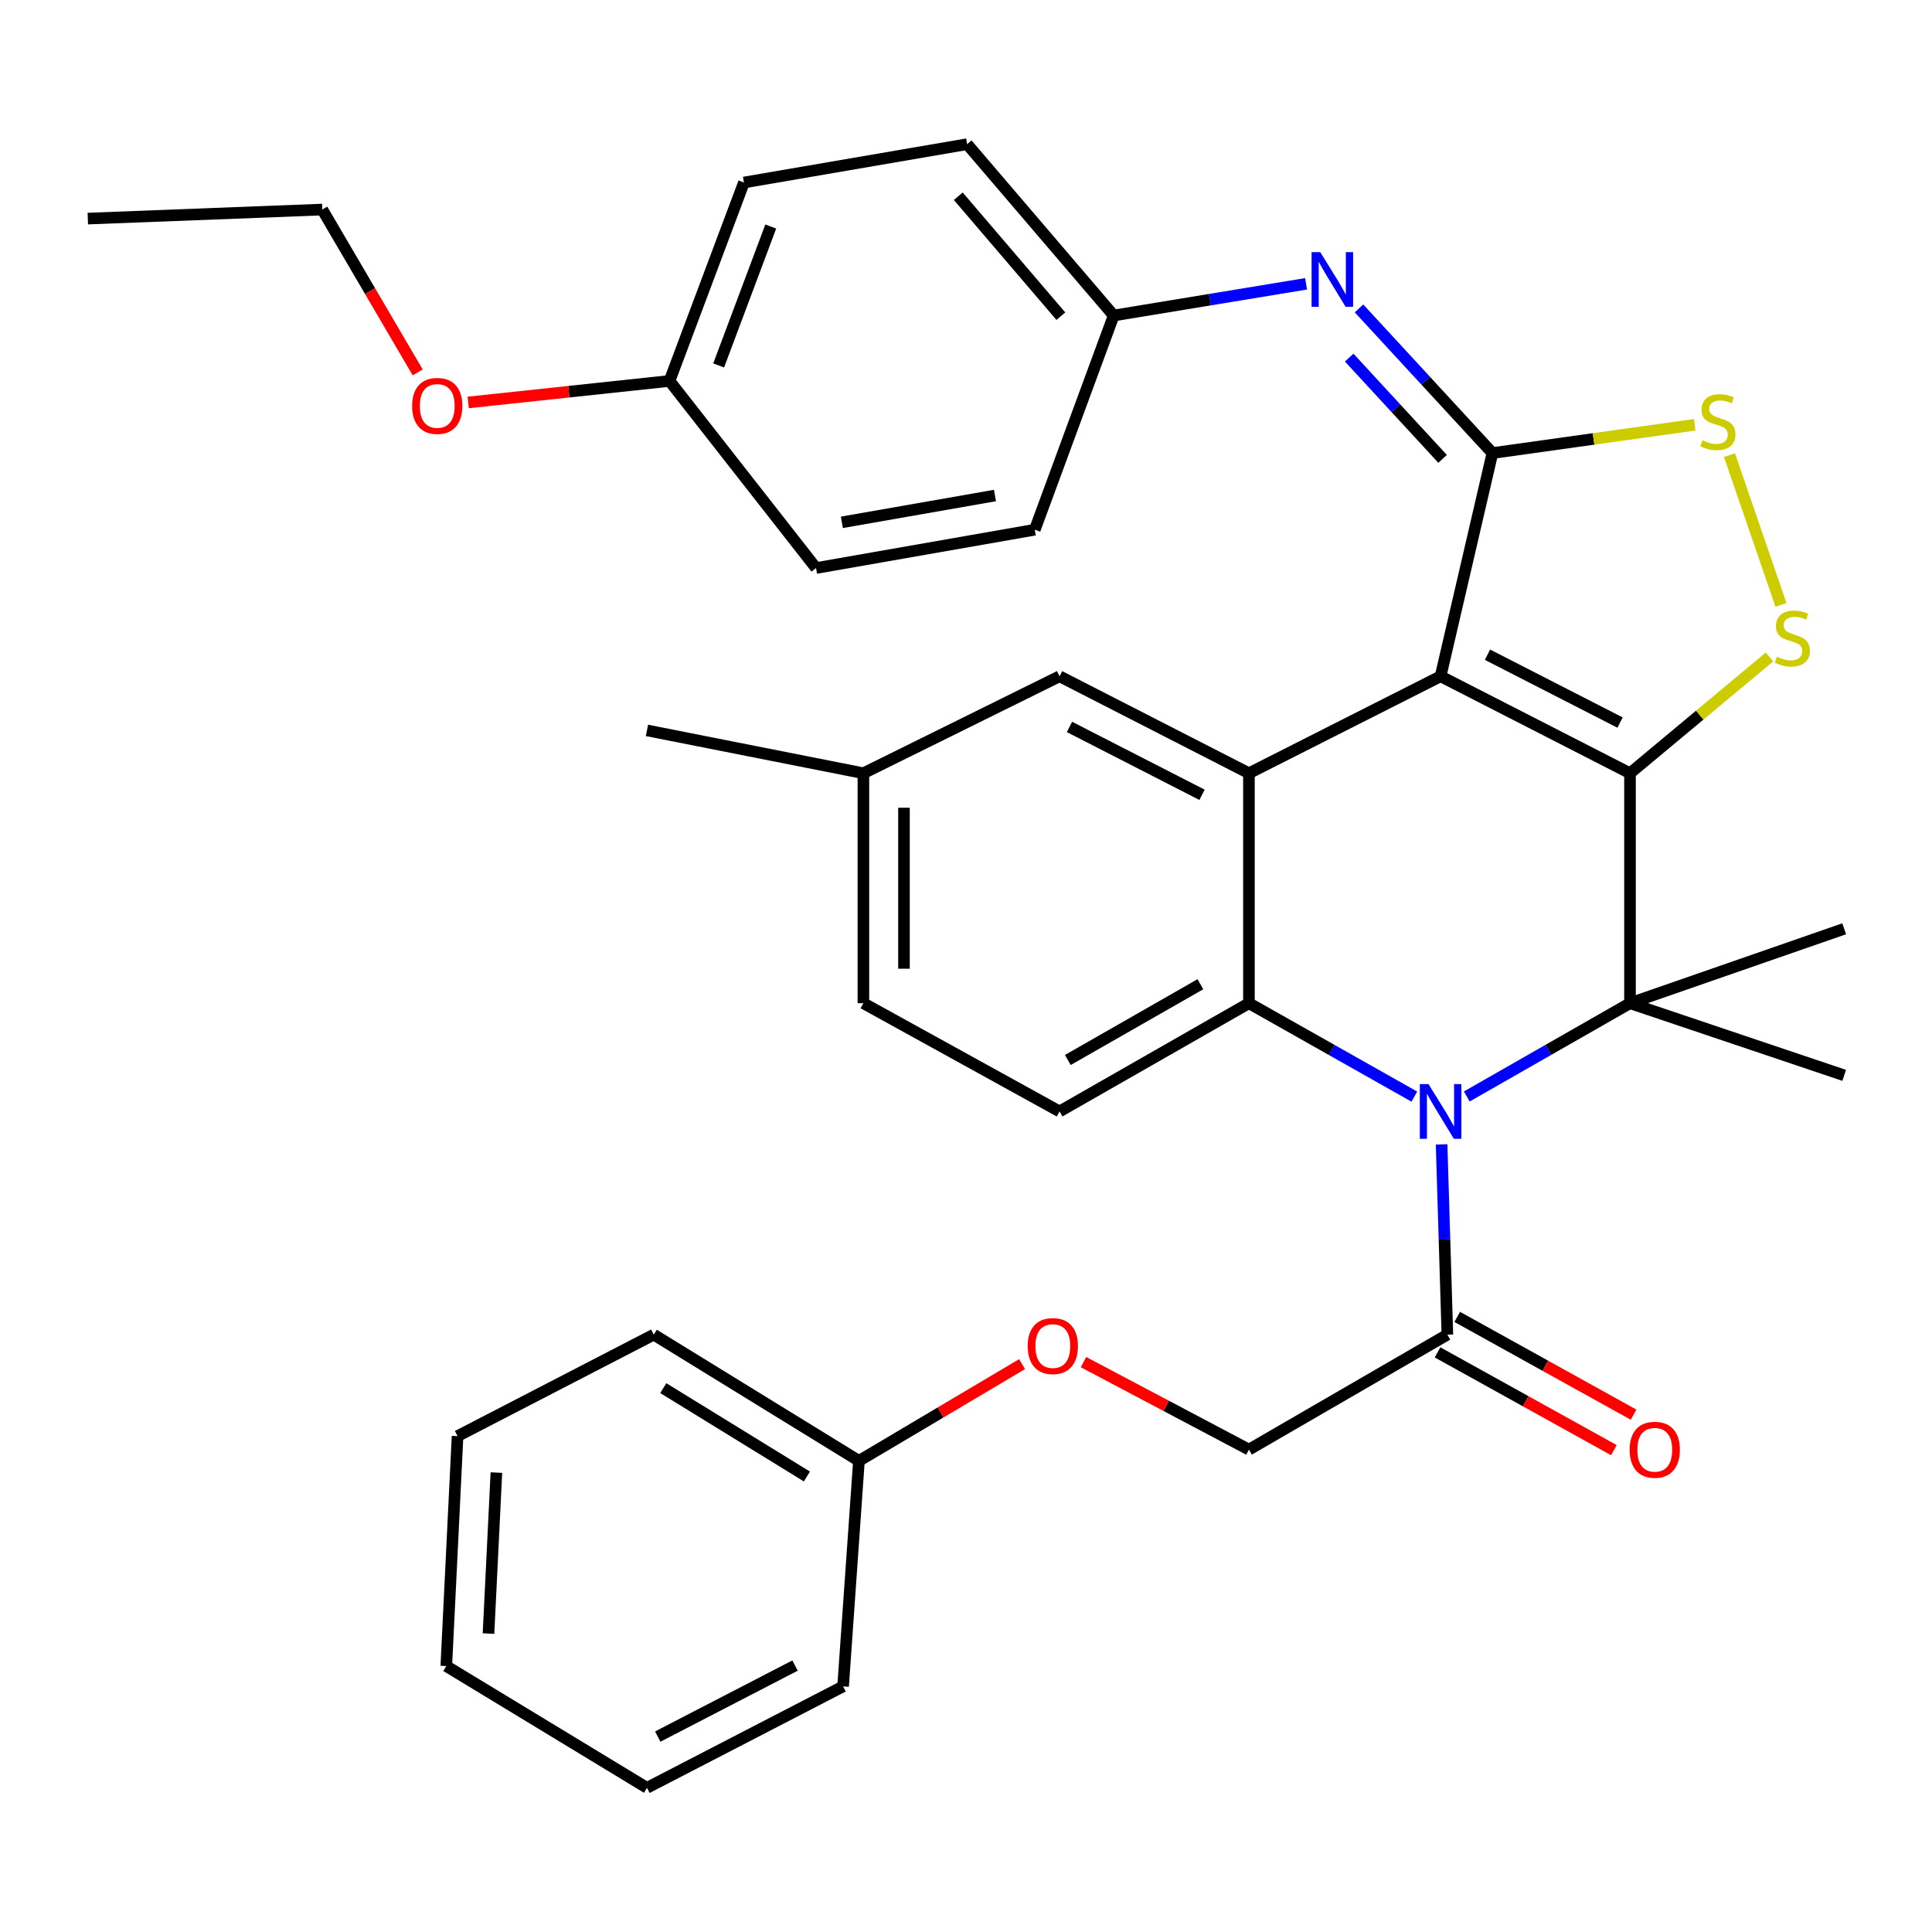 <?xml version='1.0' encoding='iso-8859-1'?>
<svg version='1.1' baseProfile='full'
              xmlns='http://www.w3.org/2000/svg'
                      xmlns:rdkit='http://www.rdkit.org/xml'
                      xmlns:xlink='http://www.w3.org/1999/xlink'
                  xml:space='preserve'
width='1000px' height='1000px' viewBox='0 0 1000 1000'>
<!-- END OF HEADER -->
<rect style='opacity:1.0;fill:#FFFFFF;stroke:none' width='1000' height='1000' x='0' y='0'> </rect>
<path class='bond-0' d='M 843.68,400.229 L 745.647,350.04' style='fill:none;fill-rule:evenodd;stroke:#000000;stroke-width:6px;stroke-linecap:butt;stroke-linejoin:miter;stroke-opacity:1' />
<path class='bond-0' d='M 838.545,374.009 L 769.922,338.876' style='fill:none;fill-rule:evenodd;stroke:#000000;stroke-width:6px;stroke-linecap:butt;stroke-linejoin:miter;stroke-opacity:1' />
<path class='bond-2' d='M 843.68,400.229 L 843.68,519.261' style='fill:none;fill-rule:evenodd;stroke:#000000;stroke-width:6px;stroke-linecap:butt;stroke-linejoin:miter;stroke-opacity:1' />
<path class='bond-6' d='M 843.68,400.229 L 879.789,370.136' style='fill:none;fill-rule:evenodd;stroke:#000000;stroke-width:6px;stroke-linecap:butt;stroke-linejoin:miter;stroke-opacity:1' />
<path class='bond-6' d='M 879.789,370.136 L 915.898,340.042' style='fill:none;fill-rule:evenodd;stroke:#CCCC00;stroke-width:6px;stroke-linecap:butt;stroke-linejoin:miter;stroke-opacity:1' />
<path class='bond-3' d='M 745.647,350.04 L 772.48,234.508' style='fill:none;fill-rule:evenodd;stroke:#000000;stroke-width:6px;stroke-linecap:butt;stroke-linejoin:miter;stroke-opacity:1' />
<path class='bond-4' d='M 745.647,350.04 L 646.448,400.229' style='fill:none;fill-rule:evenodd;stroke:#000000;stroke-width:6px;stroke-linecap:butt;stroke-linejoin:miter;stroke-opacity:1' />
<path class='bond-1' d='M 759.21,567.533 L 801.445,543.397' style='fill:none;fill-rule:evenodd;stroke:#0000FF;stroke-width:6px;stroke-linecap:butt;stroke-linejoin:miter;stroke-opacity:1' />
<path class='bond-1' d='M 801.445,543.397 L 843.68,519.261' style='fill:none;fill-rule:evenodd;stroke:#000000;stroke-width:6px;stroke-linecap:butt;stroke-linejoin:miter;stroke-opacity:1' />
<path class='bond-5' d='M 732.059,567.609 L 689.254,543.435' style='fill:none;fill-rule:evenodd;stroke:#0000FF;stroke-width:6px;stroke-linecap:butt;stroke-linejoin:miter;stroke-opacity:1' />
<path class='bond-5' d='M 689.254,543.435 L 646.448,519.261' style='fill:none;fill-rule:evenodd;stroke:#000000;stroke-width:6px;stroke-linecap:butt;stroke-linejoin:miter;stroke-opacity:1' />
<path class='bond-9' d='M 746.166,592.332 L 747.662,641.568' style='fill:none;fill-rule:evenodd;stroke:#0000FF;stroke-width:6px;stroke-linecap:butt;stroke-linejoin:miter;stroke-opacity:1' />
<path class='bond-9' d='M 747.662,641.568 L 749.159,690.804' style='fill:none;fill-rule:evenodd;stroke:#000000;stroke-width:6px;stroke-linecap:butt;stroke-linejoin:miter;stroke-opacity:1' />
<path class='bond-16' d='M 843.68,519.261 L 954.545,556.605' style='fill:none;fill-rule:evenodd;stroke:#000000;stroke-width:6px;stroke-linecap:butt;stroke-linejoin:miter;stroke-opacity:1' />
<path class='bond-17' d='M 843.68,519.261 L 954.545,480.739' style='fill:none;fill-rule:evenodd;stroke:#000000;stroke-width:6px;stroke-linecap:butt;stroke-linejoin:miter;stroke-opacity:1' />
<path class='bond-8' d='M 772.48,234.508 L 737.95,197.066' style='fill:none;fill-rule:evenodd;stroke:#000000;stroke-width:6px;stroke-linecap:butt;stroke-linejoin:miter;stroke-opacity:1' />
<path class='bond-8' d='M 737.95,197.066 L 703.421,159.624' style='fill:none;fill-rule:evenodd;stroke:#0000FF;stroke-width:6px;stroke-linecap:butt;stroke-linejoin:miter;stroke-opacity:1' />
<path class='bond-8' d='M 746.684,237.512 L 722.513,211.303' style='fill:none;fill-rule:evenodd;stroke:#000000;stroke-width:6px;stroke-linecap:butt;stroke-linejoin:miter;stroke-opacity:1' />
<path class='bond-8' d='M 722.513,211.303 L 698.342,185.093' style='fill:none;fill-rule:evenodd;stroke:#0000FF;stroke-width:6px;stroke-linecap:butt;stroke-linejoin:miter;stroke-opacity:1' />
<path class='bond-35' d='M 772.48,234.508 L 824.822,227.188' style='fill:none;fill-rule:evenodd;stroke:#000000;stroke-width:6px;stroke-linecap:butt;stroke-linejoin:miter;stroke-opacity:1' />
<path class='bond-35' d='M 824.822,227.188 L 877.164,219.869' style='fill:none;fill-rule:evenodd;stroke:#CCCC00;stroke-width:6px;stroke-linecap:butt;stroke-linejoin:miter;stroke-opacity:1' />
<path class='bond-11' d='M 646.448,400.229 L 548.427,350.04' style='fill:none;fill-rule:evenodd;stroke:#000000;stroke-width:6px;stroke-linecap:butt;stroke-linejoin:miter;stroke-opacity:1' />
<path class='bond-11' d='M 622.174,411.393 L 553.56,376.26' style='fill:none;fill-rule:evenodd;stroke:#000000;stroke-width:6px;stroke-linecap:butt;stroke-linejoin:miter;stroke-opacity:1' />
<path class='bond-36' d='M 646.448,400.229 L 646.448,519.261' style='fill:none;fill-rule:evenodd;stroke:#000000;stroke-width:6px;stroke-linecap:butt;stroke-linejoin:miter;stroke-opacity:1' />
<path class='bond-10' d='M 646.448,519.261 L 548.427,575.283' style='fill:none;fill-rule:evenodd;stroke:#000000;stroke-width:6px;stroke-linecap:butt;stroke-linejoin:miter;stroke-opacity:1' />
<path class='bond-10' d='M 621.325,509.433 L 552.71,548.648' style='fill:none;fill-rule:evenodd;stroke:#000000;stroke-width:6px;stroke-linecap:butt;stroke-linejoin:miter;stroke-opacity:1' />
<path class='bond-7' d='M 921.838,313.115 L 895.171,235.577' style='fill:none;fill-rule:evenodd;stroke:#CCCC00;stroke-width:6px;stroke-linecap:butt;stroke-linejoin:miter;stroke-opacity:1' />
<path class='bond-14' d='M 676.018,146.907 L 626.228,155.108' style='fill:none;fill-rule:evenodd;stroke:#0000FF;stroke-width:6px;stroke-linecap:butt;stroke-linejoin:miter;stroke-opacity:1' />
<path class='bond-14' d='M 626.228,155.108 L 576.438,163.308' style='fill:none;fill-rule:evenodd;stroke:#000000;stroke-width:6px;stroke-linecap:butt;stroke-linejoin:miter;stroke-opacity:1' />
<path class='bond-12' d='M 749.159,690.804 L 646.448,750.314' style='fill:none;fill-rule:evenodd;stroke:#000000;stroke-width:6px;stroke-linecap:butt;stroke-linejoin:miter;stroke-opacity:1' />
<path class='bond-13' d='M 744.068,699.987 L 789.705,725.288' style='fill:none;fill-rule:evenodd;stroke:#000000;stroke-width:6px;stroke-linecap:butt;stroke-linejoin:miter;stroke-opacity:1' />
<path class='bond-13' d='M 789.705,725.288 L 835.342,750.589' style='fill:none;fill-rule:evenodd;stroke:#FF0000;stroke-width:6px;stroke-linecap:butt;stroke-linejoin:miter;stroke-opacity:1' />
<path class='bond-13' d='M 754.25,681.621 L 799.887,706.922' style='fill:none;fill-rule:evenodd;stroke:#000000;stroke-width:6px;stroke-linecap:butt;stroke-linejoin:miter;stroke-opacity:1' />
<path class='bond-13' d='M 799.887,706.922 L 845.524,732.223' style='fill:none;fill-rule:evenodd;stroke:#FF0000;stroke-width:6px;stroke-linecap:butt;stroke-linejoin:miter;stroke-opacity:1' />
<path class='bond-18' d='M 548.427,575.283 L 446.895,519.261' style='fill:none;fill-rule:evenodd;stroke:#000000;stroke-width:6px;stroke-linecap:butt;stroke-linejoin:miter;stroke-opacity:1' />
<path class='bond-19' d='M 548.427,350.04 L 446.895,400.229' style='fill:none;fill-rule:evenodd;stroke:#000000;stroke-width:6px;stroke-linecap:butt;stroke-linejoin:miter;stroke-opacity:1' />
<path class='bond-15' d='M 646.448,750.314 L 603.629,727.671' style='fill:none;fill-rule:evenodd;stroke:#000000;stroke-width:6px;stroke-linecap:butt;stroke-linejoin:miter;stroke-opacity:1' />
<path class='bond-15' d='M 603.629,727.671 L 560.81,705.029' style='fill:none;fill-rule:evenodd;stroke:#FF0000;stroke-width:6px;stroke-linecap:butt;stroke-linejoin:miter;stroke-opacity:1' />
<path class='bond-22' d='M 576.438,163.308 L 535.606,274.186' style='fill:none;fill-rule:evenodd;stroke:#000000;stroke-width:6px;stroke-linecap:butt;stroke-linejoin:miter;stroke-opacity:1' />
<path class='bond-23' d='M 576.438,163.308 L 500.583,74.621' style='fill:none;fill-rule:evenodd;stroke:#000000;stroke-width:6px;stroke-linecap:butt;stroke-linejoin:miter;stroke-opacity:1' />
<path class='bond-23' d='M 549.101,163.654 L 496.003,101.573' style='fill:none;fill-rule:evenodd;stroke:#000000;stroke-width:6px;stroke-linecap:butt;stroke-linejoin:miter;stroke-opacity:1' />
<path class='bond-21' d='M 529.022,706.076 L 486.803,731.111' style='fill:none;fill-rule:evenodd;stroke:#FF0000;stroke-width:6px;stroke-linecap:butt;stroke-linejoin:miter;stroke-opacity:1' />
<path class='bond-21' d='M 486.803,731.111 L 444.585,756.147' style='fill:none;fill-rule:evenodd;stroke:#000000;stroke-width:6px;stroke-linecap:butt;stroke-linejoin:miter;stroke-opacity:1' />
<path class='bond-37' d='M 446.895,519.261 L 446.895,400.229' style='fill:none;fill-rule:evenodd;stroke:#000000;stroke-width:6px;stroke-linecap:butt;stroke-linejoin:miter;stroke-opacity:1' />
<path class='bond-37' d='M 467.894,501.406 L 467.894,418.084' style='fill:none;fill-rule:evenodd;stroke:#000000;stroke-width:6px;stroke-linecap:butt;stroke-linejoin:miter;stroke-opacity:1' />
<path class='bond-27' d='M 446.895,400.229 L 334.874,378.051' style='fill:none;fill-rule:evenodd;stroke:#000000;stroke-width:6px;stroke-linecap:butt;stroke-linejoin:miter;stroke-opacity:1' />
<path class='bond-20' d='M 346.54,197.176 L 385.063,94.465' style='fill:none;fill-rule:evenodd;stroke:#000000;stroke-width:6px;stroke-linecap:butt;stroke-linejoin:miter;stroke-opacity:1' />
<path class='bond-20' d='M 371.981,189.144 L 398.947,117.246' style='fill:none;fill-rule:evenodd;stroke:#000000;stroke-width:6px;stroke-linecap:butt;stroke-linejoin:miter;stroke-opacity:1' />
<path class='bond-26' d='M 346.54,197.176 L 294.441,202.742' style='fill:none;fill-rule:evenodd;stroke:#000000;stroke-width:6px;stroke-linecap:butt;stroke-linejoin:miter;stroke-opacity:1' />
<path class='bond-26' d='M 294.441,202.742 L 242.341,208.309' style='fill:none;fill-rule:evenodd;stroke:#FF0000;stroke-width:6px;stroke-linecap:butt;stroke-linejoin:miter;stroke-opacity:1' />
<path class='bond-38' d='M 346.54,197.176 L 422.384,294.018' style='fill:none;fill-rule:evenodd;stroke:#000000;stroke-width:6px;stroke-linecap:butt;stroke-linejoin:miter;stroke-opacity:1' />
<path class='bond-29' d='M 444.585,756.147 L 338.386,690.804' style='fill:none;fill-rule:evenodd;stroke:#000000;stroke-width:6px;stroke-linecap:butt;stroke-linejoin:miter;stroke-opacity:1' />
<path class='bond-29' d='M 417.65,764.231 L 343.311,718.49' style='fill:none;fill-rule:evenodd;stroke:#000000;stroke-width:6px;stroke-linecap:butt;stroke-linejoin:miter;stroke-opacity:1' />
<path class='bond-30' d='M 444.585,756.147 L 436.383,872.869' style='fill:none;fill-rule:evenodd;stroke:#000000;stroke-width:6px;stroke-linecap:butt;stroke-linejoin:miter;stroke-opacity:1' />
<path class='bond-25' d='M 535.606,274.186 L 422.384,294.018' style='fill:none;fill-rule:evenodd;stroke:#000000;stroke-width:6px;stroke-linecap:butt;stroke-linejoin:miter;stroke-opacity:1' />
<path class='bond-25' d='M 514.999,256.476 L 435.744,270.359' style='fill:none;fill-rule:evenodd;stroke:#000000;stroke-width:6px;stroke-linecap:butt;stroke-linejoin:miter;stroke-opacity:1' />
<path class='bond-24' d='M 500.583,74.621 L 385.063,94.465' style='fill:none;fill-rule:evenodd;stroke:#000000;stroke-width:6px;stroke-linecap:butt;stroke-linejoin:miter;stroke-opacity:1' />
<path class='bond-28' d='M 216.203,192.758 L 191.505,150.611' style='fill:none;fill-rule:evenodd;stroke:#FF0000;stroke-width:6px;stroke-linecap:butt;stroke-linejoin:miter;stroke-opacity:1' />
<path class='bond-28' d='M 191.505,150.611 L 166.808,108.465' style='fill:none;fill-rule:evenodd;stroke:#000000;stroke-width:6px;stroke-linecap:butt;stroke-linejoin:miter;stroke-opacity:1' />
<path class='bond-31' d='M 166.808,108.465 L 45.455,113.143' style='fill:none;fill-rule:evenodd;stroke:#000000;stroke-width:6px;stroke-linecap:butt;stroke-linejoin:miter;stroke-opacity:1' />
<path class='bond-33' d='M 338.386,690.804 L 236.83,743.326' style='fill:none;fill-rule:evenodd;stroke:#000000;stroke-width:6px;stroke-linecap:butt;stroke-linejoin:miter;stroke-opacity:1' />
<path class='bond-32' d='M 436.383,872.869 L 334.874,925.38' style='fill:none;fill-rule:evenodd;stroke:#000000;stroke-width:6px;stroke-linecap:butt;stroke-linejoin:miter;stroke-opacity:1' />
<path class='bond-32' d='M 411.508,862.094 L 340.452,898.851' style='fill:none;fill-rule:evenodd;stroke:#000000;stroke-width:6px;stroke-linecap:butt;stroke-linejoin:miter;stroke-opacity:1' />
<path class='bond-34' d='M 334.874,925.38 L 230.997,862.358' style='fill:none;fill-rule:evenodd;stroke:#000000;stroke-width:6px;stroke-linecap:butt;stroke-linejoin:miter;stroke-opacity:1' />
<path class='bond-39' d='M 236.83,743.326 L 230.997,862.358' style='fill:none;fill-rule:evenodd;stroke:#000000;stroke-width:6px;stroke-linecap:butt;stroke-linejoin:miter;stroke-opacity:1' />
<path class='bond-39' d='M 256.929,762.208 L 252.846,845.531' style='fill:none;fill-rule:evenodd;stroke:#000000;stroke-width:6px;stroke-linecap:butt;stroke-linejoin:miter;stroke-opacity:1' />
<path  class='atom-2' d='M 739.387 561.123
L 748.667 576.123
Q 749.587 577.603, 751.067 580.283
Q 752.547 582.963, 752.627 583.123
L 752.627 561.123
L 756.387 561.123
L 756.387 589.443
L 752.507 589.443
L 742.547 573.043
Q 741.387 571.123, 740.147 568.923
Q 738.947 566.723, 738.587 566.043
L 738.587 589.443
L 734.907 589.443
L 734.907 561.123
L 739.387 561.123
' fill='#0000FF'/>
<path  class='atom-7' d='M 919.713 339.916
Q 920.033 340.036, 921.353 340.596
Q 922.673 341.156, 924.113 341.516
Q 925.593 341.836, 927.033 341.836
Q 929.713 341.836, 931.273 340.556
Q 932.833 339.236, 932.833 336.956
Q 932.833 335.396, 932.033 334.436
Q 931.273 333.476, 930.073 332.956
Q 928.873 332.436, 926.873 331.836
Q 924.353 331.076, 922.833 330.356
Q 921.353 329.636, 920.273 328.116
Q 919.233 326.596, 919.233 324.036
Q 919.233 320.476, 921.633 318.276
Q 924.073 316.076, 928.873 316.076
Q 932.153 316.076, 935.873 317.636
L 934.953 320.716
Q 931.553 319.316, 928.993 319.316
Q 926.233 319.316, 924.713 320.476
Q 923.193 321.596, 923.233 323.556
Q 923.233 325.076, 923.993 325.996
Q 924.793 326.916, 925.913 327.436
Q 927.073 327.956, 928.993 328.556
Q 931.553 329.356, 933.073 330.156
Q 934.593 330.956, 935.673 332.596
Q 936.793 334.196, 936.793 336.956
Q 936.793 340.876, 934.153 342.996
Q 931.553 345.076, 927.193 345.076
Q 924.673 345.076, 922.753 344.516
Q 920.873 343.996, 918.633 343.076
L 919.713 339.916
' fill='#CCCC00'/>
<path  class='atom-8' d='M 881.19 227.907
Q 881.51 228.027, 882.83 228.587
Q 884.15 229.147, 885.59 229.507
Q 887.07 229.827, 888.51 229.827
Q 891.19 229.827, 892.75 228.547
Q 894.31 227.227, 894.31 224.947
Q 894.31 223.387, 893.51 222.427
Q 892.75 221.467, 891.55 220.947
Q 890.35 220.427, 888.35 219.827
Q 885.83 219.067, 884.31 218.347
Q 882.83 217.627, 881.75 216.107
Q 880.71 214.587, 880.71 212.027
Q 880.71 208.467, 883.11 206.267
Q 885.55 204.067, 890.35 204.067
Q 893.63 204.067, 897.35 205.627
L 896.43 208.707
Q 893.03 207.307, 890.47 207.307
Q 887.71 207.307, 886.19 208.467
Q 884.67 209.587, 884.71 211.547
Q 884.71 213.067, 885.47 213.987
Q 886.27 214.907, 887.39 215.427
Q 888.55 215.947, 890.47 216.547
Q 893.03 217.347, 894.55 218.147
Q 896.07 218.947, 897.15 220.587
Q 898.27 222.187, 898.27 224.947
Q 898.27 228.867, 895.63 230.987
Q 893.03 233.067, 888.67 233.067
Q 886.15 233.067, 884.23 232.507
Q 882.35 231.987, 880.11 231.067
L 881.19 227.907
' fill='#CCCC00'/>
<path  class='atom-9' d='M 683.365 130.505
L 692.645 145.505
Q 693.565 146.985, 695.045 149.665
Q 696.525 152.345, 696.605 152.505
L 696.605 130.505
L 700.365 130.505
L 700.365 158.825
L 696.485 158.825
L 686.525 142.425
Q 685.365 140.505, 684.125 138.305
Q 682.925 136.105, 682.565 135.425
L 682.565 158.825
L 678.885 158.825
L 678.885 130.505
L 683.365 130.505
' fill='#0000FF'/>
<path  class='atom-14' d='M 843.501 750.394
Q 843.501 743.594, 846.861 739.794
Q 850.221 735.994, 856.501 735.994
Q 862.781 735.994, 866.141 739.794
Q 869.501 743.594, 869.501 750.394
Q 869.501 757.274, 866.101 761.194
Q 862.701 765.074, 856.501 765.074
Q 850.261 765.074, 846.861 761.194
Q 843.501 757.314, 843.501 750.394
M 856.501 761.874
Q 860.821 761.874, 863.141 758.994
Q 865.501 756.074, 865.501 750.394
Q 865.501 744.834, 863.141 742.034
Q 860.821 739.194, 856.501 739.194
Q 852.181 739.194, 849.821 741.994
Q 847.501 744.794, 847.501 750.394
Q 847.501 756.114, 849.821 758.994
Q 852.181 761.874, 856.501 761.874
' fill='#FF0000'/>
<path  class='atom-16' d='M 531.939 696.717
Q 531.939 689.917, 535.299 686.117
Q 538.659 682.317, 544.939 682.317
Q 551.219 682.317, 554.579 686.117
Q 557.939 689.917, 557.939 696.717
Q 557.939 703.597, 554.539 707.517
Q 551.139 711.397, 544.939 711.397
Q 538.699 711.397, 535.299 707.517
Q 531.939 703.637, 531.939 696.717
M 544.939 708.197
Q 549.259 708.197, 551.579 705.317
Q 553.939 702.397, 553.939 696.717
Q 553.939 691.157, 551.579 688.357
Q 549.259 685.517, 544.939 685.517
Q 540.619 685.517, 538.259 688.317
Q 535.939 691.117, 535.939 696.717
Q 535.939 702.437, 538.259 705.317
Q 540.619 708.197, 544.939 708.197
' fill='#FF0000'/>
<path  class='atom-27' d='M 213.318 210.1
Q 213.318 203.3, 216.678 199.5
Q 220.038 195.7, 226.318 195.7
Q 232.598 195.7, 235.958 199.5
Q 239.318 203.3, 239.318 210.1
Q 239.318 216.98, 235.918 220.9
Q 232.518 224.78, 226.318 224.78
Q 220.078 224.78, 216.678 220.9
Q 213.318 217.02, 213.318 210.1
M 226.318 221.58
Q 230.638 221.58, 232.958 218.7
Q 235.318 215.78, 235.318 210.1
Q 235.318 204.54, 232.958 201.74
Q 230.638 198.9, 226.318 198.9
Q 221.998 198.9, 219.638 201.7
Q 217.318 204.5, 217.318 210.1
Q 217.318 215.82, 219.638 218.7
Q 221.998 221.58, 226.318 221.58
' fill='#FF0000'/>
</svg>
